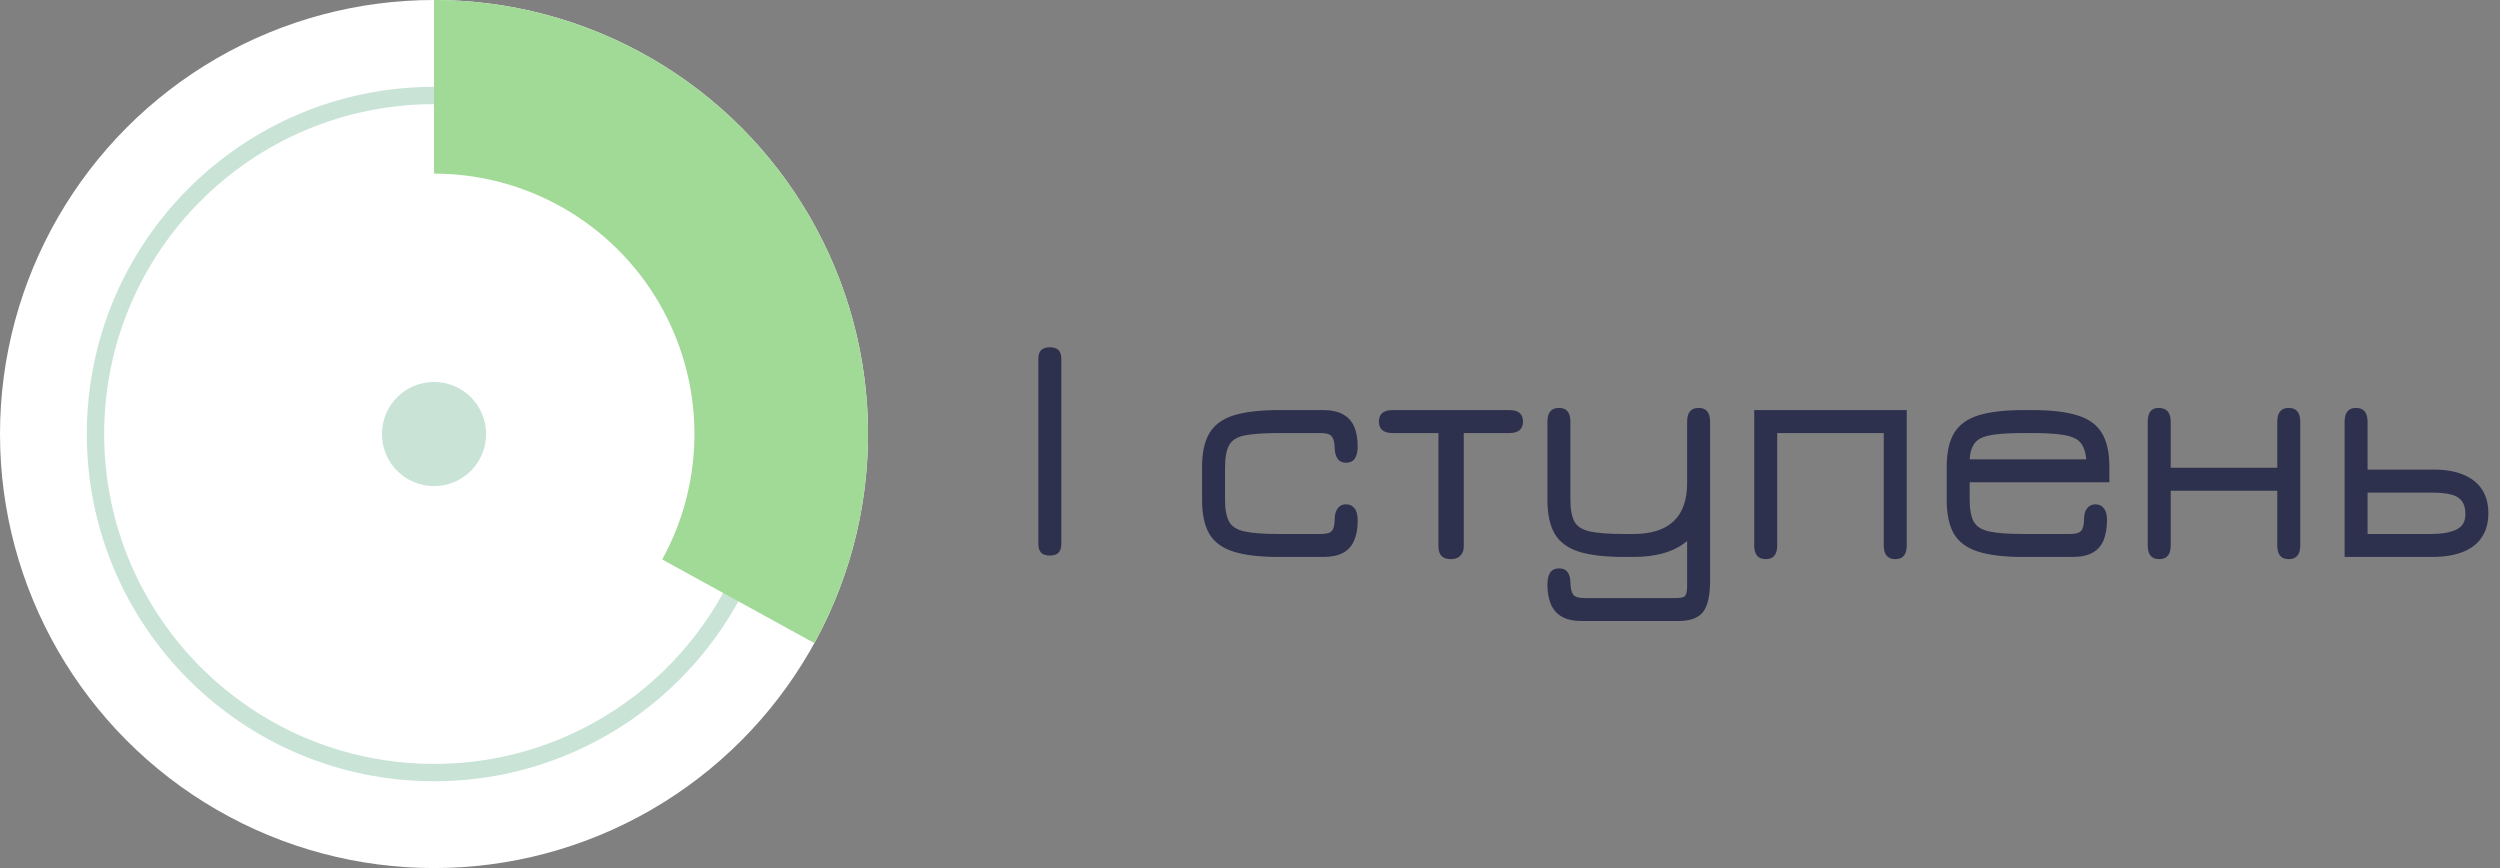 <?xml version="1.0" encoding="UTF-8"?> <svg xmlns="http://www.w3.org/2000/svg" width="144" height="50" viewBox="0 0 144 50" fill="none"><rect x="0" y="0" width="144" height="50" fill="#808080" stroke="none"/><circle cx="25" cy="25" r="25" fill="url(#paint0_radial_56_1499)"></circle><circle cx="25" cy="25" r="19.5" stroke="#C9E3D7"></circle><path d="M25 5C28.475 5 31.89 5.906 34.909 7.627C37.928 9.349 40.446 11.828 42.215 14.819C43.984 17.81 44.943 21.211 44.998 24.686C45.052 28.161 44.2 31.59 42.526 34.635" stroke="#A1D996" stroke-width="10" stroke-linejoin="round"></path><circle cx="25" cy="25" r="3" fill="#C9E3D7"></circle><path d="M60.475 32C60.253 32 60.085 31.946 59.971 31.838C59.863 31.724 59.809 31.556 59.809 31.334V20.669C59.809 20.441 59.863 20.273 59.971 20.165C60.085 20.057 60.253 20.003 60.475 20.003C60.697 20.003 60.862 20.057 60.97 20.165C61.078 20.273 61.132 20.441 61.132 20.669V31.334C61.132 31.556 61.078 31.724 60.97 31.838C60.862 31.946 60.697 32 60.475 32ZM73.667 32.081C72.593 32.081 71.732 31.982 71.084 31.784C70.436 31.586 69.965 31.25 69.671 30.776C69.383 30.296 69.239 29.639 69.239 28.805V26.888C69.239 26.06 69.383 25.409 69.671 24.935C69.965 24.455 70.436 24.116 71.084 23.918C71.732 23.72 72.593 23.621 73.667 23.621H76.223C76.697 23.621 77.078 23.705 77.366 23.873C77.66 24.035 77.873 24.272 78.005 24.584C78.137 24.896 78.203 25.271 78.203 25.709C78.203 26.021 78.146 26.258 78.032 26.42C77.924 26.576 77.759 26.654 77.537 26.654C77.315 26.654 77.15 26.576 77.042 26.42C76.934 26.258 76.88 26.054 76.88 25.808C76.874 25.502 76.82 25.283 76.718 25.151C76.622 25.013 76.409 24.944 76.079 24.944H73.667C72.803 24.944 72.146 24.989 71.696 25.079C71.252 25.169 70.952 25.358 70.796 25.646C70.64 25.928 70.562 26.357 70.562 26.933V28.769C70.562 29.333 70.64 29.759 70.796 30.047C70.952 30.329 71.252 30.518 71.696 30.614C72.146 30.71 72.803 30.758 73.667 30.758H76.079C76.415 30.758 76.631 30.695 76.727 30.569C76.823 30.437 76.874 30.215 76.88 29.903C76.88 29.639 76.937 29.432 77.051 29.282C77.165 29.126 77.324 29.048 77.528 29.048C77.738 29.048 77.903 29.126 78.023 29.282C78.143 29.432 78.203 29.669 78.203 29.993C78.203 30.443 78.134 30.824 77.996 31.136C77.864 31.448 77.651 31.685 77.357 31.847C77.063 32.003 76.679 32.081 76.205 32.081H73.667ZM83.574 32.207C83.094 32.207 82.854 31.964 82.854 31.478V24.944H80.217C79.689 24.944 79.425 24.722 79.425 24.278C79.425 23.84 79.689 23.621 80.217 23.621H86.94C87.462 23.621 87.723 23.84 87.723 24.278C87.723 24.722 87.462 24.944 86.94 24.944H84.312V31.478C84.312 31.7 84.246 31.877 84.114 32.009C83.982 32.141 83.802 32.207 83.574 32.207ZM91.112 35.771C90.638 35.771 90.254 35.687 89.96 35.519C89.672 35.357 89.462 35.117 89.33 34.799C89.198 34.487 89.132 34.112 89.132 33.674C89.132 33.368 89.186 33.134 89.294 32.972C89.408 32.816 89.576 32.738 89.798 32.738C90.026 32.738 90.191 32.81 90.293 32.954C90.401 33.104 90.455 33.299 90.455 33.539C90.461 33.869 90.512 34.103 90.608 34.241C90.71 34.379 90.926 34.448 91.256 34.448H96.548C96.818 34.448 96.989 34.406 97.061 34.322C97.139 34.238 97.178 34.043 97.178 33.737V31.163C96.452 31.775 95.417 32.081 94.073 32.081H93.551C92.483 32.081 91.622 31.982 90.968 31.784C90.32 31.58 89.852 31.241 89.564 30.767C89.276 30.287 89.132 29.633 89.132 28.805V24.287C89.132 23.759 89.354 23.495 89.798 23.495C90.236 23.495 90.455 23.759 90.455 24.287V28.769C90.455 29.333 90.533 29.759 90.689 30.047C90.845 30.329 91.145 30.518 91.589 30.614C92.033 30.71 92.687 30.758 93.551 30.758H94.073C95.105 30.758 95.879 30.515 96.395 30.029C96.917 29.537 97.178 28.808 97.178 27.842V24.287C97.178 23.759 97.4 23.495 97.844 23.495C98.282 23.495 98.501 23.759 98.501 24.287V33.449C98.501 34.301 98.366 34.901 98.096 35.249C97.826 35.597 97.352 35.771 96.674 35.771H91.112ZM101.71 32.207C101.266 32.207 101.044 31.946 101.044 31.424V23.621H109.828V31.424C109.828 31.946 109.609 32.207 109.171 32.207C108.727 32.207 108.505 31.946 108.505 31.424V24.944H102.367V31.424C102.367 31.946 102.148 32.207 101.71 32.207ZM116.558 32.081C115.484 32.081 114.623 31.982 113.975 31.784C113.327 31.586 112.856 31.25 112.562 30.776C112.274 30.296 112.13 29.639 112.13 28.805V26.888C112.13 26.06 112.274 25.409 112.562 24.935C112.856 24.455 113.327 24.116 113.975 23.918C114.623 23.72 115.484 23.621 116.558 23.621H117.08C118.154 23.621 119.015 23.723 119.663 23.927C120.311 24.125 120.779 24.464 121.067 24.944C121.355 25.418 121.499 26.066 121.499 26.888V27.779H113.453V28.769C113.453 29.333 113.531 29.759 113.687 30.047C113.843 30.329 114.143 30.518 114.587 30.614C115.037 30.71 115.694 30.758 116.558 30.758H119.24C119.552 30.758 119.762 30.698 119.87 30.578C119.984 30.452 120.041 30.227 120.041 29.903C120.041 29.633 120.101 29.423 120.221 29.273C120.341 29.123 120.503 29.048 120.707 29.048C120.917 29.054 121.079 29.135 121.193 29.291C121.307 29.441 121.364 29.657 121.364 29.939C121.364 30.401 121.298 30.794 121.166 31.118C121.034 31.436 120.821 31.676 120.527 31.838C120.233 32 119.846 32.081 119.366 32.081H116.558ZM113.453 26.456H120.167C120.119 25.856 119.915 25.46 119.555 25.268C119.339 25.148 119.021 25.064 118.601 25.016C118.187 24.968 117.68 24.944 117.08 24.944H116.558C115.928 24.944 115.406 24.968 114.992 25.016C114.578 25.064 114.266 25.145 114.056 25.259C113.69 25.451 113.489 25.85 113.453 26.456ZM124.367 32.207C123.929 32.207 123.71 31.946 123.71 31.424V24.296C123.71 23.762 123.917 23.495 124.331 23.495C124.799 23.495 125.033 23.762 125.033 24.296V26.942H131.171V24.296C131.171 23.762 131.39 23.495 131.828 23.495C132.272 23.495 132.494 23.762 132.494 24.296V31.424C132.494 31.946 132.272 32.207 131.828 32.207C131.39 32.207 131.171 31.946 131.171 31.424V28.265H125.033V31.424C125.033 31.946 124.811 32.207 124.367 32.207ZM135.049 32.081V24.296C135.049 23.762 135.268 23.495 135.706 23.495C136.15 23.495 136.372 23.762 136.372 24.296V27.05H140.224C140.866 27.05 141.418 27.146 141.88 27.338C142.342 27.524 142.699 27.803 142.951 28.175C143.203 28.547 143.329 29.009 143.329 29.561C143.329 30.113 143.203 30.575 142.951 30.947C142.705 31.319 142.348 31.598 141.88 31.784C141.418 31.97 140.866 32.069 140.224 32.081H135.049ZM136.372 30.758H140.071C140.623 30.758 141.082 30.68 141.448 30.524C141.82 30.362 142.006 30.062 142.006 29.624C142.006 29.264 141.925 28.994 141.763 28.814C141.607 28.634 141.382 28.517 141.088 28.463C140.8 28.403 140.461 28.373 140.071 28.373H136.372V30.758Z" fill="#2D314E"></path><defs><radialGradient id="paint0_radial_56_1499" cx="0" cy="0" r="1" gradientUnits="userSpaceOnUse" gradientTransform="translate(25 25) rotate(90) scale(25)"><stop stop-color="white"></stop><stop offset="1" stop-color="white"></stop></radialGradient></defs></svg> 